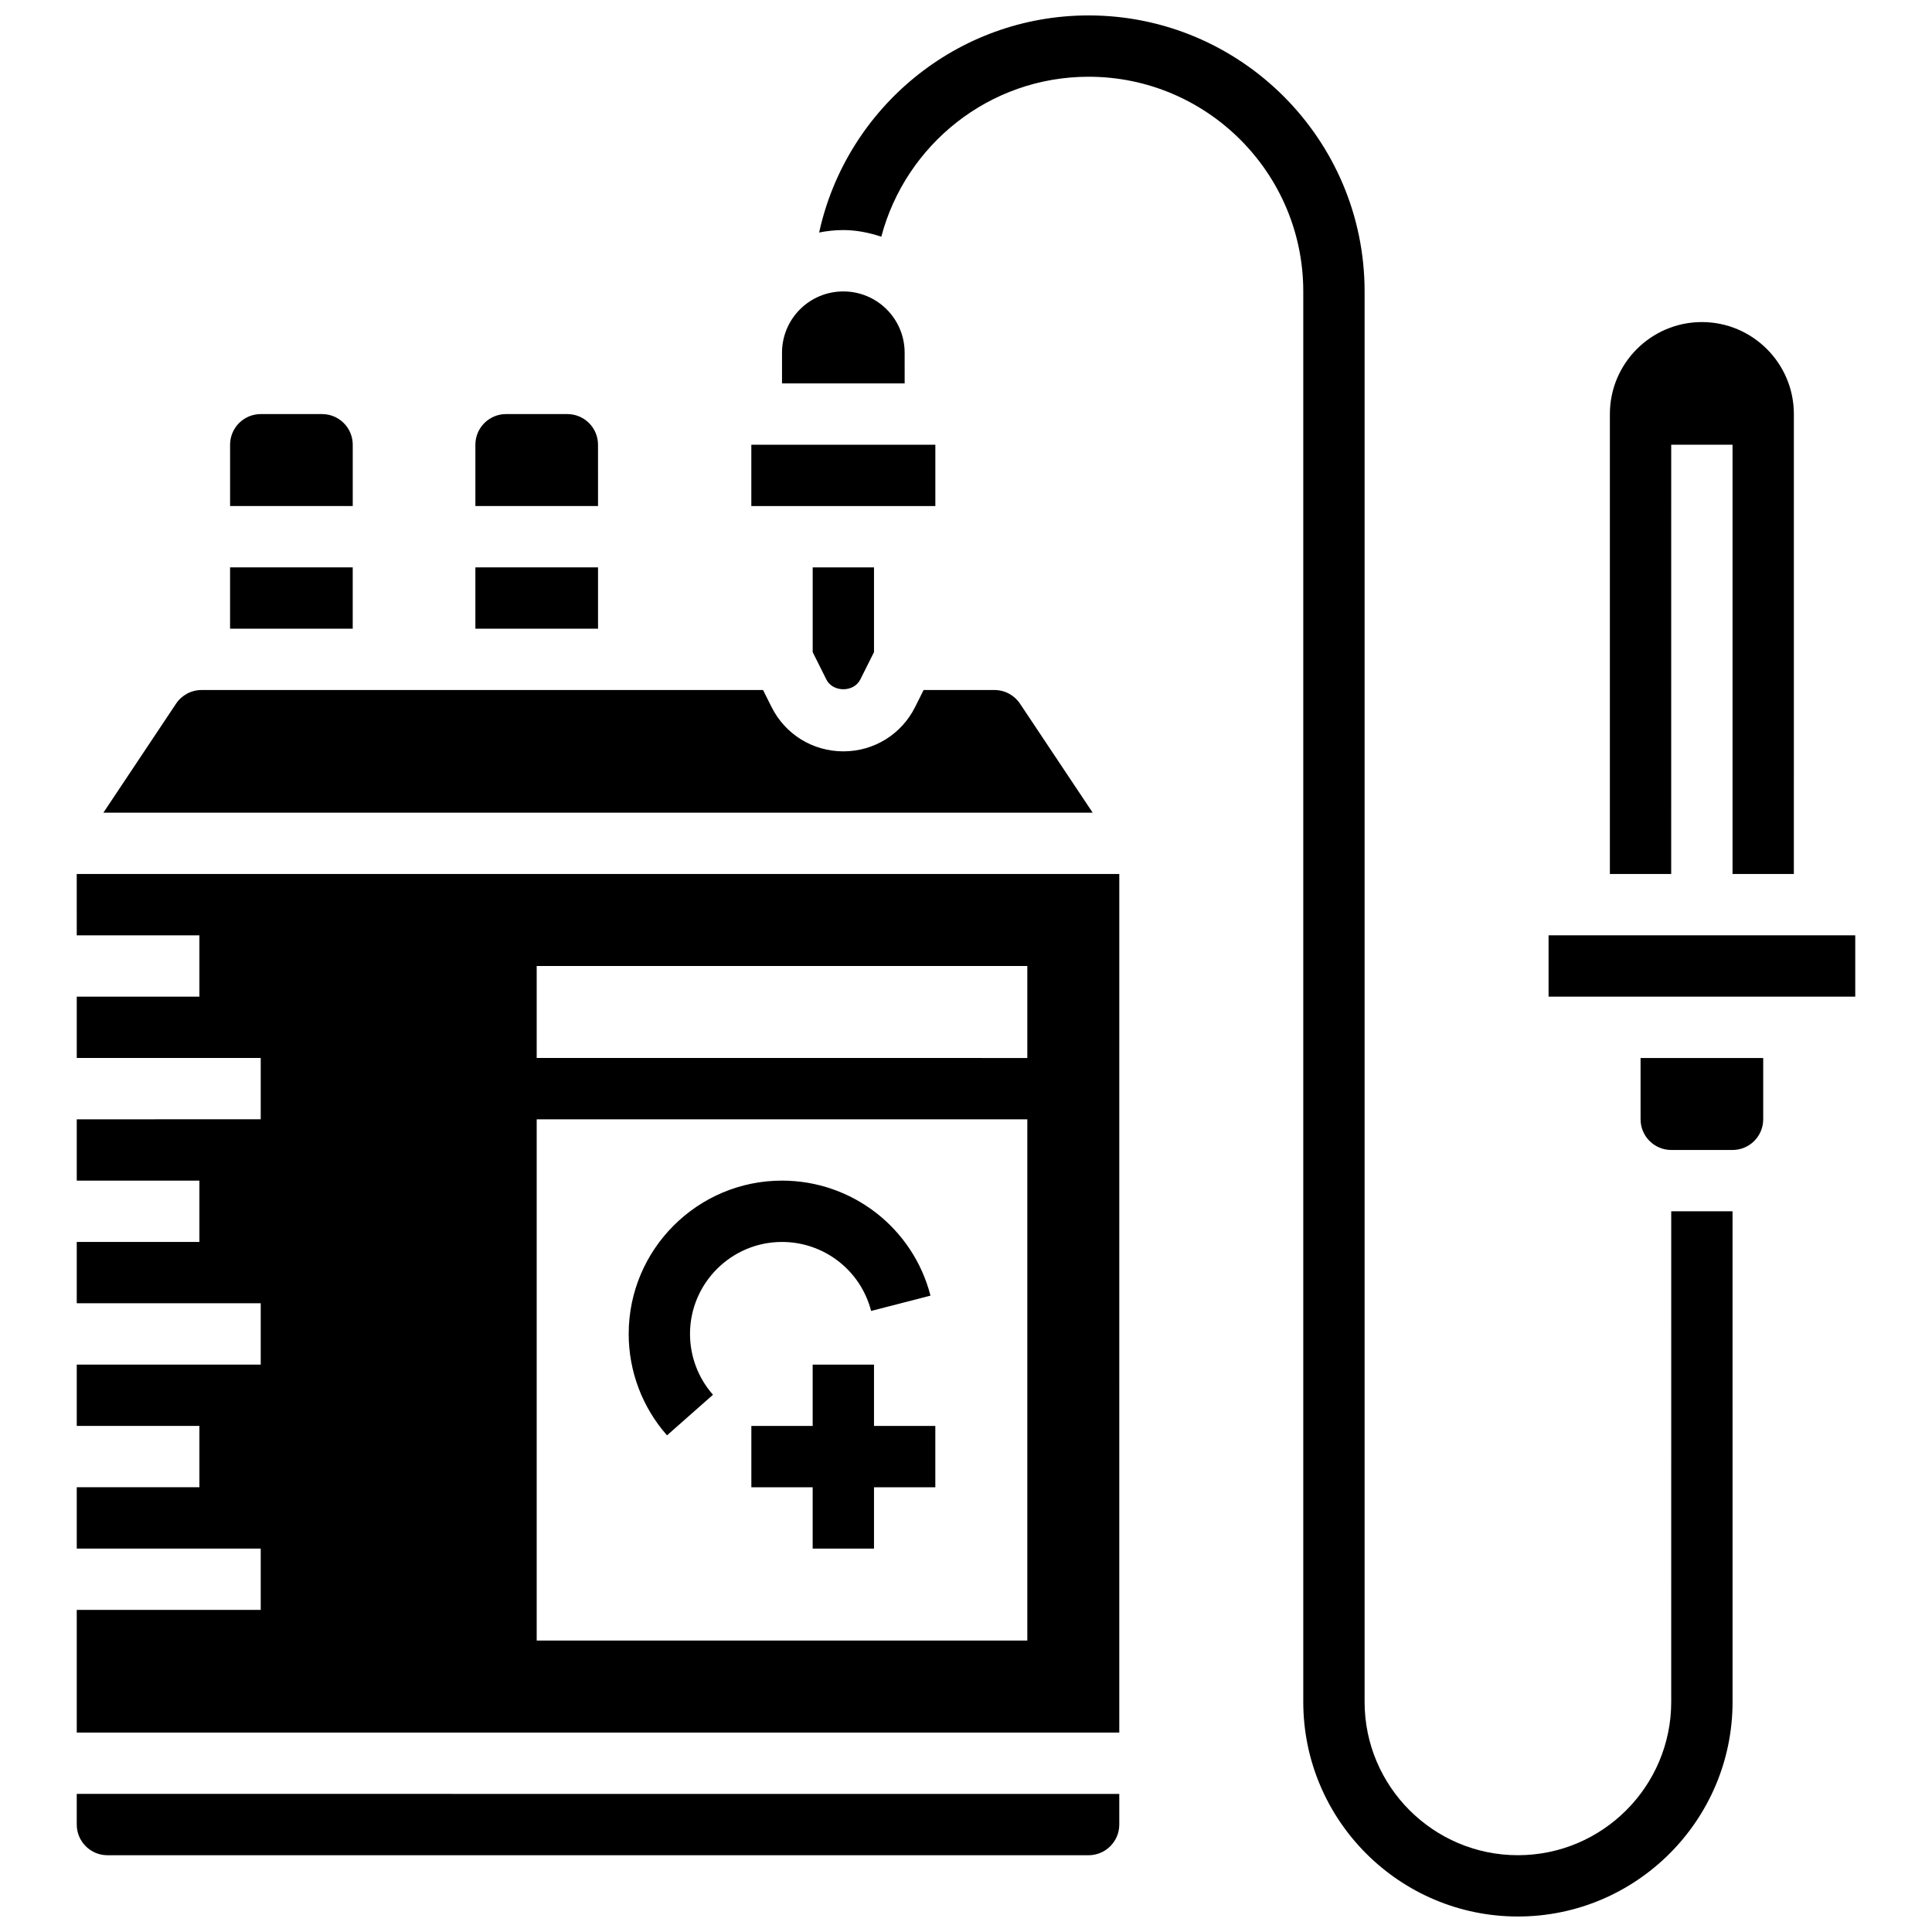 <?xml version="1.0" encoding="UTF-8"?>
<!-- Uploaded to: ICON Repo, www.iconrepo.com, Generator: ICON Repo Mixer Tools -->
<svg width="800px" height="800px" version="1.1" viewBox="144 144 512 512" xmlns="http://www.w3.org/2000/svg">
 <defs>
  <clipPath id="a">
   <path d="m361 148.09h243v503.81h-243z"/>
  </clipPath>
 </defs>
 <path d="m383.74 237.48c0-8.98-7.273-16.25-16.25-16.25-8.98 0-16.25 7.273-16.25 16.25v8.125h32.504z"/>
 <path d="m578.77 440.63c0 4.484 3.641 8.125 8.125 8.125h16.25c4.484 0 8.125-3.641 8.125-8.125v-16.25h-32.504z"/>
 <path d="m269.98 294.36h32.504v16.25h-32.504z"/>
 <path d="m302.48 261.86c0-4.484-3.641-8.125-8.125-8.125h-16.25c-4.484 0-8.125 3.641-8.125 8.125v16.25h32.504z"/>
 <path d="m204.97 294.36h32.504v16.25h-32.504z"/>
 <path d="m237.48 261.86c0-4.484-3.641-8.125-8.125-8.125h-16.254c-4.484 0-8.125 3.641-8.125 8.125v16.25h32.504z"/>
 <path d="m414.31 330.48c-1.512-2.258-4.039-3.617-6.762-3.617h-18.789l-2.242 4.492c-3.621 7.25-10.91 11.762-19.027 11.762-8.117 0-15.406-4.512-19.031-11.766l-2.242-4.488h-148.8c-2.723 0-5.25 1.355-6.762 3.617l-19.258 28.887h262.17z"/>
 <path d="m343.11 261.86h48.766v16.25h-48.766z"/>
 <path d="m363 324.09c1.715 3.43 7.273 3.422 8.98 0l3.641-7.266v-22.461h-16.25v22.461z"/>
 <path d="m164.34 627.53c0 4.477 3.648 8.125 8.125 8.125h260.03c4.477 0 8.125-3.648 8.125-8.125v-8.125l-276.28-0.004z"/>
 <path d="m164.34 391.87h32.504v16.25l-32.504 0.004v16.25h48.754v16.25l-48.754 0.004v16.25h32.504v16.25l-32.504 0.004v16.25h48.754v16.25l-48.754 0.004v16.25h32.504v16.25l-32.504 0.004v16.25h48.754v16.25l-48.754 0.004v32.504h276.28l0.004-227.53h-276.29zm121.89 8.129h130.02v24.379l-130.02-0.004zm0 40.629h130.02v138.14h-130.02z"/>
 <path d="m351.24 473.13c11.133 0 20.836 7.516 23.613 18.285l15.738-4.055c-4.629-17.953-20.809-30.484-39.352-30.484-22.402 0-40.629 18.227-40.629 40.629 0 9.914 3.609 19.453 10.156 26.879l12.18-10.758c-3.922-4.449-6.086-10.172-6.086-16.117 0-13.441 10.938-24.379 24.379-24.379z"/>
 <path d="m375.62 505.64h-16.254v16.25h-16.25v16.254h16.25v16.25h16.254v-16.25h16.25v-16.254h-16.25z"/>
 <path d="m586.89 261.86h16.25v113.76h16.25l0.004-121.89c0-13.441-10.938-24.379-24.379-24.379s-24.379 10.938-24.379 24.379v121.89h16.25z"/>
 <path d="m554.39 391.87h81.27v16.25h-81.27z"/>
 <g clip-path="url(#a)">
  <path d="m586.89 595.02c0 22.402-18.227 40.629-40.629 40.629-22.402 0-40.629-18.227-40.629-40.629v-373.8c0-40.32-32.812-73.133-73.133-73.133-34.965 0-64.242 24.688-71.418 57.531 2.07-0.414 4.215-0.648 6.41-0.648 3.535 0 6.875 0.707 10.066 1.754 6.438-24.352 28.586-42.387 54.941-42.387 31.367 0 56.883 25.516 56.883 56.883v373.79c0 31.367 25.516 56.883 56.883 56.883s56.883-25.516 56.883-56.883l-0.004-130.01h-16.25z"/>
 </g>
</svg>